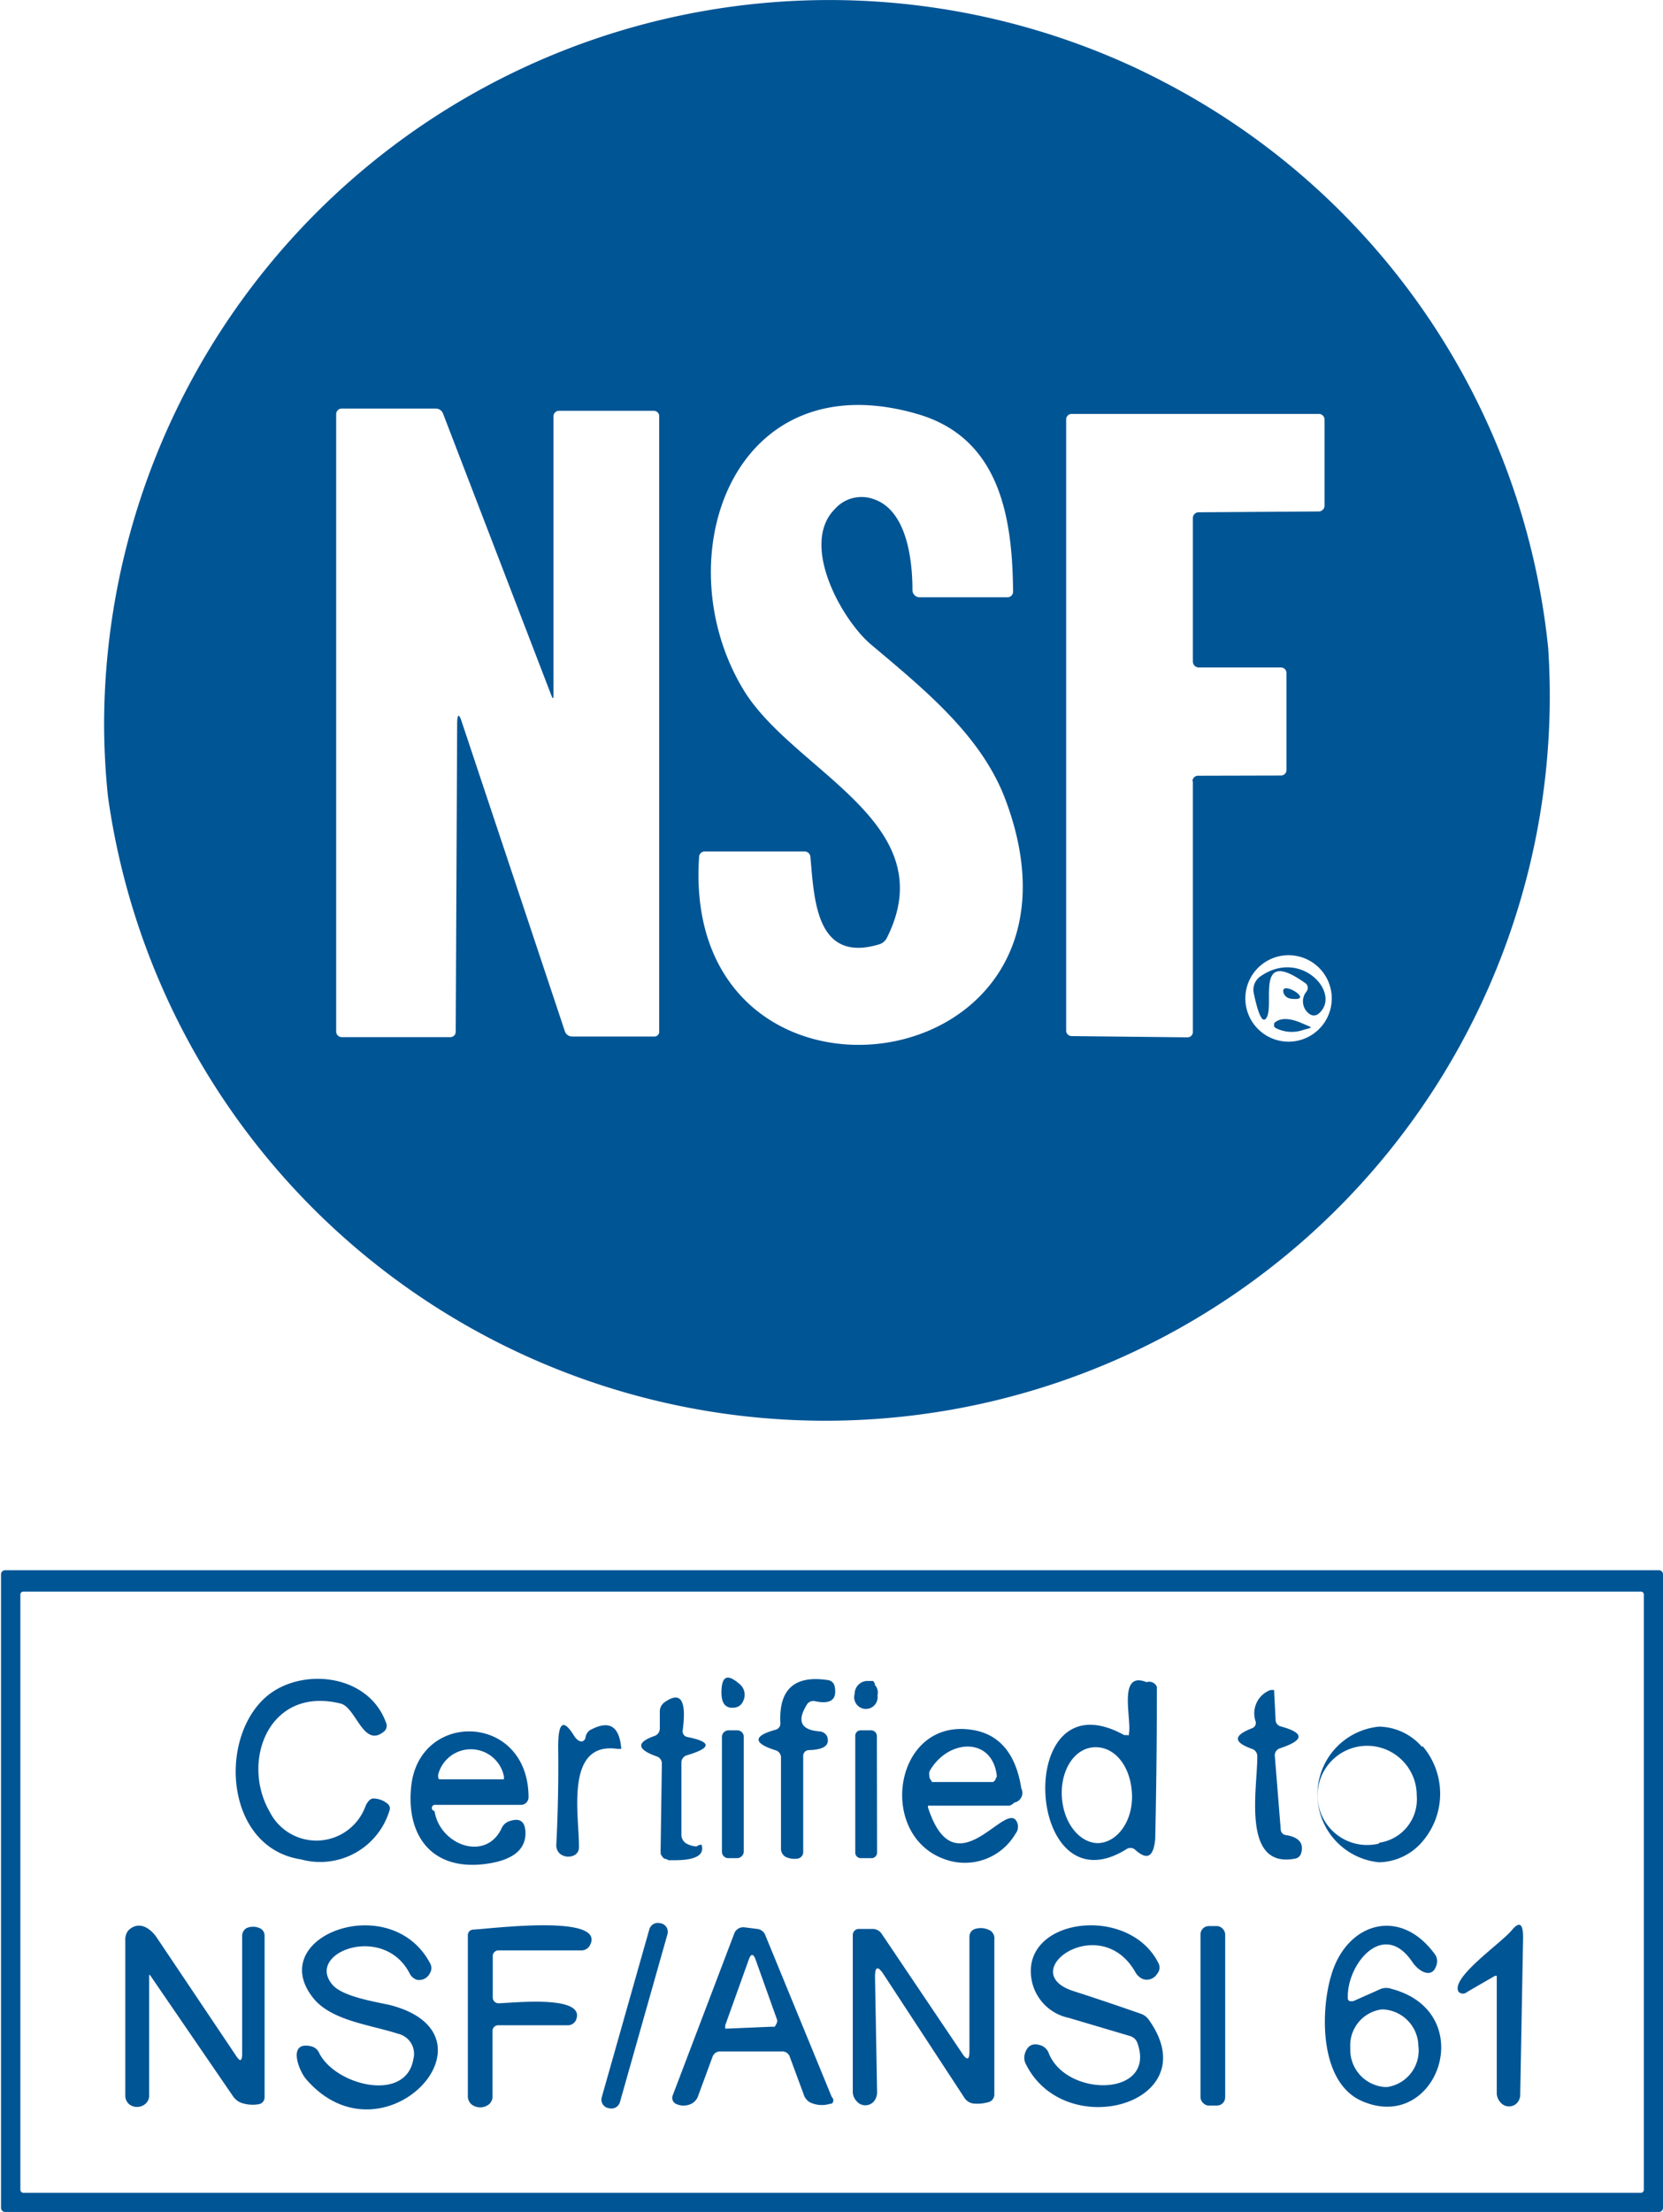 <svg xmlns="http://www.w3.org/2000/svg" id="Layer_1" data-name="Layer 1" width="80.83" height="107.47" viewBox="0 0 80.83 107.47"><path d="M89,31.6h0A35,35,0,0,0,70.41,4.14c-.47-.25-.94-.48-1.42-.71A35.25,35.25,0,0,0,18.81,35.19,34.41,34.41,0,0,0,19,38.83,35.21,35.21,0,0,0,89,31.6ZM45.56,50.47l-4,0a.37.37,0,0,1-.35-.24l-5-15q-.22-.69-.24,0l-.07,15a.26.26,0,0,1-.26.27l-5.29,0a.27.27,0,0,1-.26-.27v-30a.27.27,0,0,1,.27-.27l4.57,0a.38.38,0,0,1,.36.26l5.26,13.68c.07.18.1.17.1,0l0-13.56a.27.27,0,0,1,.26-.27h4.62a.26.26,0,0,1,.26.27V50.23A.23.23,0,0,1,45.56,50.47Zm2.17-8.74a.27.27,0,0,1,.28-.25l4.85,0a.28.28,0,0,1,.28.27c.19,2.08.27,5.17,3.35,4.24a.62.62,0,0,0,.37-.32c2.82-5.63-4.62-8.09-7-12.09-3.82-6.38-.48-16,8.53-13.34,4,1.19,4.57,5.09,4.6,8.62a.27.27,0,0,1-.27.27H58.45a.35.35,0,0,1-.35-.34c0-1.48-.27-3.86-1.86-4.42a1.73,1.73,0,0,0-1.91.47c-1.72,1.72.34,5.39,1.75,6.58,2.65,2.23,5.38,4.45,6.54,7.54C67.87,52.94,46.79,55.57,47.73,41.73Zm24-3.66,0,12.18a.26.26,0,0,1-.27.26l-5.62-.06a.27.27,0,0,1-.27-.26V20.49a.27.27,0,0,1,.26-.27h12a.28.28,0,0,1,.3.26l0,4.22a.29.29,0,0,1-.31.26L72,25a.28.28,0,0,0-.27.27v7a.29.29,0,0,0,.28.27l4,0a.27.27,0,0,1,.27.26v4.72a.27.27,0,0,1-.27.27L72,37.8A.27.27,0,0,0,71.71,38.07Zm4.64,12.65a2.1,2.1,0,0,1-2.09-2.1,2.1,2.1,0,1,1,2.09,2.1Z" transform="translate(-13.75 -0.11)" fill="#005595"></path><path d="M77.83,49.37a.36.36,0,0,1-.44,0,.75.75,0,0,1-.15-1.07.3.3,0,0,0,0-.39C74.6,46,75.8,49.1,75.26,49.62c-.17.16-.36-.26-.57-1.25a.79.79,0,0,1,.32-.82C77,46.16,79,48.41,77.83,49.37Z" transform="translate(-13.75 -0.11)" fill="#005595"></path><path d="M76.48,48.63a.42.42,0,0,1-.34-.27C75.92,47.65,77.77,48.8,76.48,48.63Z" transform="translate(-13.75 -0.11)" fill="#005595"></path><path d="M77,50.18a1.71,1.71,0,0,1-1.24-.12.2.2,0,0,1-.08-.08h0s0,0,0,0a0,0,0,0,1,0,0v0s0,0,0,0a.18.18,0,0,1,0-.1s0,0,0-.06c.27-.26.72-.27,1.34,0S77.57,50,77,50.18Z" transform="translate(-13.75 -0.11)" fill="#005595"></path><path d="M94.38,76.4H14a.2.2,0,0,0-.2.2v30.78a.2.2,0,0,0,.2.2H94.38a.2.2,0,0,0,.2-.2V76.6A.2.2,0,0,0,94.38,76.4Zm-.73,30.1a.15.15,0,0,1-.14.15H14.88a.15.15,0,0,1-.14-.15V77.58a.14.14,0,0,1,.14-.14H93.51a.14.14,0,0,1,.14.14Z" transform="translate(-13.75 -0.11)" fill="#005595"></path><path d="M32.58,87.74a.29.29,0,0,1,.1.34,3.52,3.52,0,0,1-4.3,2.37c-3.63-.55-4.05-5.76-1.75-7.85,1.65-1.5,5-1.22,5.88,1.2a.36.36,0,0,1-.1.44c-1,.82-1.35-1.17-2.1-1.36-3.49-.87-4.87,2.81-3.45,5.26a2.54,2.54,0,0,0,4.66-.29c.09-.2.22-.34.35-.36A1.11,1.11,0,0,1,32.58,87.74Z" transform="translate(-13.75 -0.11)" fill="#005595"></path><path d="M53,82.88c-.53.82-.35,1.27.56,1.35a.45.45,0,0,1,.39.24c.15.43-.14.65-.88.67a.28.28,0,0,0-.28.26l0,4.69a.32.32,0,0,1-.26.32,1,1,0,0,1-.61-.09.46.46,0,0,1-.21-.42l0-4.4a.36.36,0,0,0-.26-.35c-1.11-.35-1.1-.7,0-1a.31.31,0,0,0,.23-.33c-.08-1.64.69-2.33,2.32-2.08a.38.38,0,0,1,.32.31c.12.63-.18.87-.93.72A.38.38,0,0,0,53,82.88Z" transform="translate(-13.75 -0.11)" fill="#005595"></path><path d="M49.87,82.76a.5.5,0,0,1-.38.31c-.49.08-.71-.21-.67-.88s.32-.73.84-.29A.68.68,0,0,1,49.87,82.76Z" transform="translate(-13.75 -0.11)" fill="#005595"></path><path d="M56.4,82.48a.57.57,0,1,1-1.11-.07.63.63,0,0,1,.59-.63l.11,0,.09,0,.05,0,0,0h0l.06,0,.08.12a0,0,0,0,1,0,0l0,0a.19.19,0,0,1,0,.07.06.06,0,0,1,0,0,.08.08,0,0,1,0,0A.55.55,0,0,1,56.4,82.48Z" transform="translate(-13.75 -0.11)" fill="#005595"></path><path d="M69.48,81.84c-1.43-.58-.71,1.82-.86,2.5a.25.25,0,0,1,0,.07h0s0,0,0,0l0,0,0,0,0,0h0l0,0a.13.13,0,0,1-.09,0h-.07l-.07,0c-5.42-3-4.83,8.61.1,5.55a.35.35,0,0,1,.41,0c.61.56.92.38,1-.52q.08-3.67.08-7.37A.4.4,0,0,0,69.48,81.84Zm-2.35,7.82c-.92,0-1.71-1-1.77-2.29S66,85,67,85s1.72,1,1.77,2.29S68.07,89.62,67.13,89.66Z" transform="translate(-13.75 -0.11)" fill="#005595"></path><path d="M47.85,89.74c.15.49-.27.74-1.25.75h-.19l-.07,0-.09,0-.15-.07,0,0-.06,0,0,0a0,0,0,0,1,0,0,.69.69,0,0,1-.18-.24s0,0,0,0a.56.56,0,0,0,0-.12v0a.43.43,0,0,1,0-.12v0l.06-4.14a.36.36,0,0,0-.24-.35c-1-.35-1-.69-.11-1a.38.38,0,0,0,.25-.35l0-.86a.55.55,0,0,1,.24-.43c.78-.55,1.07-.09.87,1.39a.28.28,0,0,0,.21.3c1.21.24,1.21.53,0,.89a.37.37,0,0,0-.27.33v3.51a.5.5,0,0,0,.21.43,1.1,1.1,0,0,0,.53.16A.35.35,0,0,1,47.85,89.74Z" transform="translate(-13.75 -0.11)" fill="#005595"></path><path d="M77,90.12a.38.38,0,0,1-.34.3c-2.59.46-1.78-3.48-1.8-5a.37.37,0,0,0-.26-.34c-.92-.33-.9-.65,0-1a.27.27,0,0,0,.18-.33,1.21,1.21,0,0,1,.72-1.53l0,0h.12a0,0,0,0,1,0,0h.06s0,0,0,0,0,0,0,0a0,0,0,0,1,0,0,.24.24,0,0,1,0,.08l.07,1.36a.33.33,0,0,0,.22.32c1.19.32,1.2.67,0,1.07a.36.36,0,0,0-.26.34L76,89a.28.28,0,0,0,.26.27Q77.18,89.42,77,90.12Z" transform="translate(-13.75 -0.11)" fill="#005595"></path><path d="M34.91,87.8s0,0,0,0h0s0,0,0,0h0s0,0,0,0l.06,0h.09l4,0a.37.37,0,0,0,.38-.36c0-4.09-5.28-4.26-5.7-.57-.27,2.42,1,4.18,3.69,3.79,1.23-.18,1.85-.67,1.86-1.46,0-.6-.26-.8-.83-.59a.65.65,0,0,0-.34.35c-.78,1.62-3,.78-3.25-.86v0A.11.11,0,0,1,34.91,87.8Zm3.33-1.4v0a.15.15,0,0,1,0,.09h0a.12.12,0,0,1,0,.07h0a.1.1,0,0,1,0,0l-.08,0H35.11l-.06-.05,0-.06h0a.27.27,0,0,1,0-.13A1.64,1.64,0,0,1,38.24,86.4Z" transform="translate(-13.75 -0.11)" fill="#005595"></path><path d="M43.94,85a.25.25,0,0,1,0,.08,0,0,0,0,1,0,0l0,0s0,0,0,0l-.05,0a0,0,0,0,1,0,0h-.13c-2.59-.37-1.85,3.3-1.87,4.78a.42.42,0,0,1-.23.39.65.65,0,0,1-.7-.08.55.55,0,0,1-.17-.45c.08-1.57.11-3.15.09-4.73,0-1.22.25-1.4.79-.52.12.18.28.28.4.24a.24.24,0,0,0,.14-.19.53.53,0,0,1,.2-.34C43.3,83.69,43.83,83.91,43.94,85Z" transform="translate(-13.75 -0.11)" fill="#005595"></path><path d="M63.39,87c-.26-1.68-1.06-2.63-2.37-2.84-3.82-.62-4.69,5.13-1.33,6.29a2.85,2.85,0,0,0,3.42-1.25.54.54,0,0,0,.1-.48c-.44-1.44-3,3.37-4.35-.78a.17.17,0,0,1,0-.1v0l0,0s0,0,0,0a0,0,0,0,1,0,0s0,0,0,0h0l.08,0,3.75,0h.13l0,0h0a.57.57,0,0,0,.23-.15l0,0,0,0a.17.17,0,0,0,0,0l0,0A.48.48,0,0,0,63.39,87Zm-1.25-.44a.16.16,0,0,1-.06.08.18.18,0,0,1-.07.05h0l-.07,0h0l-2.72,0h-.08l-.09,0L59,86.6a.37.37,0,0,1-.07-.12.09.09,0,0,1,0-.06.44.44,0,0,1,0-.25c.88-1.58,3.06-1.7,3.27.23v0A.16.16,0,0,1,62.14,86.52Z" transform="translate(-13.75 -0.11)" fill="#005595"></path><path d="M82.88,85a2.82,2.82,0,0,0-2.1-1,3.31,3.31,0,0,0,0,6.59,2.84,2.84,0,0,0,2.1-1,3.56,3.56,0,0,0,0-4.66Zm-2.1,4.68a2.41,2.41,0,1,1,1.83-2.34A2.13,2.13,0,0,1,80.78,89.64Z" transform="translate(-13.75 -0.11)" fill="#005595"></path><path d="M49.9,84.5v5.58a.33.33,0,0,1-.32.31h-.43a.31.31,0,0,1-.31-.31V84.5a.32.32,0,0,1,.32-.32h.43A.31.31,0,0,1,49.9,84.5Z" transform="translate(-13.75 -0.11)" fill="#005595"></path><path d="M56.38,90.12a.27.27,0,0,1-.27.27h-.52a.27.27,0,0,1-.27-.27V84.45a.26.26,0,0,1,.26-.27h.52a.28.28,0,0,1,.27.27Z" transform="translate(-13.75 -0.11)" fill="#005595"></path><path d="M46.19,94.09l-2.31,8.16a.43.43,0,0,1-.52.29h0A.42.42,0,0,1,43,102l2.31-8.15a.43.43,0,0,1,.52-.3l0,0A.42.42,0,0,1,46.19,94.09Z" transform="translate(-13.75 -0.11)" fill="#005595"></path><path d="M21,96.24l0,5.66a.52.52,0,0,1-.2.44.62.62,0,0,1-.78,0,.55.55,0,0,1-.18-.44V94.39a.72.72,0,0,1,.14-.48c.49-.49,1.05-.16,1.39.34L25.23,100c.19.29.28.26.29-.08V94.19a.44.44,0,0,1,.21-.4.79.79,0,0,1,.64,0,.39.39,0,0,1,.24.37V102a.34.34,0,0,1-.26.34,1.69,1.69,0,0,1-.92-.08.91.91,0,0,1-.38-.34l-3.92-5.72C21,96,21,96,21,96.24Z" transform="translate(-13.75 -0.11)" fill="#005595"></path><path d="M28.63,101.13c-.36-.41-.94-1.9.28-1.59a.58.58,0,0,1,.36.33c.8,1.57,4.21,2.41,4.57.29a1,1,0,0,0-.75-1.24c-1.35-.44-3.24-.63-4.12-1.74-2.38-3,3.77-5.28,5.68-1.69a.46.46,0,0,1,0,.48.58.58,0,0,1-.64.33.62.62,0,0,1-.36-.33c-1.27-2.42-5.06-1-3.75.56.49.59,2.07.83,2.82,1C38.36,99,32.37,105.45,28.63,101.13Z" transform="translate(-13.75 -0.11)" fill="#005595"></path><path d="M42.39,94.68a.47.47,0,0,1-.42.19l-4,0a.28.28,0,0,0-.27.29l0,2a.28.28,0,0,0,.27.28c.58,0,4.33-.45,3.77.83a.44.44,0,0,1-.39.24l-3.39,0a.27.27,0,0,0-.27.27v3.16a.5.5,0,0,1-.2.43.69.69,0,0,1-.8,0,.52.52,0,0,1-.2-.44V94.12a.27.27,0,0,1,.27-.26C37.45,93.84,43.39,93.05,42.39,94.68Z" transform="translate(-13.75 -0.11)" fill="#005595"></path><path d="M54.18,102l-3.25-7.91a.47.47,0,0,0-.37-.26l-.63-.08a.47.47,0,0,0-.48.27l-3,7.89a.33.33,0,0,0,.12.4.86.86,0,0,0,.81,0,.67.67,0,0,0,.31-.39l.7-1.9a.39.39,0,0,1,.37-.24h3a.38.38,0,0,1,.37.24l.68,1.84a.69.69,0,0,0,.3.39,1.34,1.34,0,0,0,1,.07l.06,0h0a.16.16,0,0,0,.07-.09,0,0,0,0,0,0,0A.2.2,0,0,0,54.18,102Zm-2.73-3.5a.22.22,0,0,1-.05.08.1.1,0,0,1-.06,0s0,0,0,0a0,0,0,0,1,0,0l-.08,0-2.13.09H49l0,0a.08.08,0,0,1,0,0l0,0h0a.24.24,0,0,1,0-.08h0s0-.06,0-.08l1.14-3.18c.11-.32.23-.31.34,0l1.05,2.94a.43.43,0,0,0,0,0,.08.08,0,0,1,0,0A.39.39,0,0,1,51.45,98.5Z" transform="translate(-13.75 -0.11)" fill="#005595"></path><path d="M63.58,100.33a.71.71,0,0,1,0-.49c.14-.39.42-.49.82-.33a.64.64,0,0,1,.33.37c.87,2.15,5.22,2.11,4.31-.49a.54.54,0,0,0-.34-.35l-3-.89a2.32,2.32,0,0,1-1.77-1.67c-.79-3.16,4.65-3.92,6.12-1A.46.46,0,0,1,70,96a.59.59,0,0,1-.71.26.76.76,0,0,1-.36-.34c-1.72-3-5.9,0-3,.93,1.09.35,2.18.72,3.27,1.1a.78.78,0,0,1,.4.31C72.47,102.31,65.46,104.29,63.58,100.33Z" transform="translate(-13.75 -0.11)" fill="#005595"></path><rect x="58.35" y="93.58" width="1.2" height="8.72" rx="0.4" fill="#005595"></rect><path d="M81.38,96.74a.76.76,0,0,0-.51,0l-1.35.6-.07,0h-.09a.15.15,0,0,1-.1-.15c-.06-1.64,1.73-3.85,3.14-1.75.31.46,1,.88,1.19.07a.57.57,0,0,0-.12-.48c-1.69-2.29-4.25-1.49-5,1-.54,1.72-.63,5.29,1.52,6.18C83.64,103.75,85.68,97.87,81.38,96.74Zm-.21,4.77h-.1a1.81,1.81,0,0,1-1.69-1.77v-.16a1.76,1.76,0,0,1,1.52-1.84H81a1.81,1.81,0,0,1,1.69,1.77A1.79,1.79,0,0,1,81.17,101.51Z" transform="translate(-13.75 -0.11)" fill="#005595"></path><path d="M87.64,101.86a.59.59,0,0,1-.18.45.54.54,0,0,1-.8-.08.67.67,0,0,1-.16-.47V96.11a0,0,0,0,0,0,0v0a0,0,0,0,0,0,0,.07.07,0,0,0,0,0s0,0,0,0,0,0,0,0h0a.15.15,0,0,0-.09,0l-1.35.78a.3.3,0,0,1-.41,0c-.44-.67,2.07-2.37,2.58-3,.37-.44.55-.33.55.35Z" transform="translate(-13.75 -0.11)" fill="#005595"></path><path d="M62.08,94.35l0,7.51a.39.39,0,0,1-.24.37,1.94,1.94,0,0,1-.79.08.61.61,0,0,1-.42-.27l-3.93-6c-.28-.43-.42-.39-.42.11l.1,5.57a.71.71,0,0,1-.14.47.55.55,0,0,1-.86,0,.66.66,0,0,1-.18-.46V94.12a.29.29,0,0,1,.27-.29h.75a.54.54,0,0,1,.4.26l3.9,5.79c.23.35.35.32.35-.1V94.21a.39.39,0,0,1,.24-.37.94.94,0,0,1,.79.08A.46.46,0,0,1,62.08,94.35Z" transform="translate(-13.75 -0.11)" fill="#005595"></path></svg>